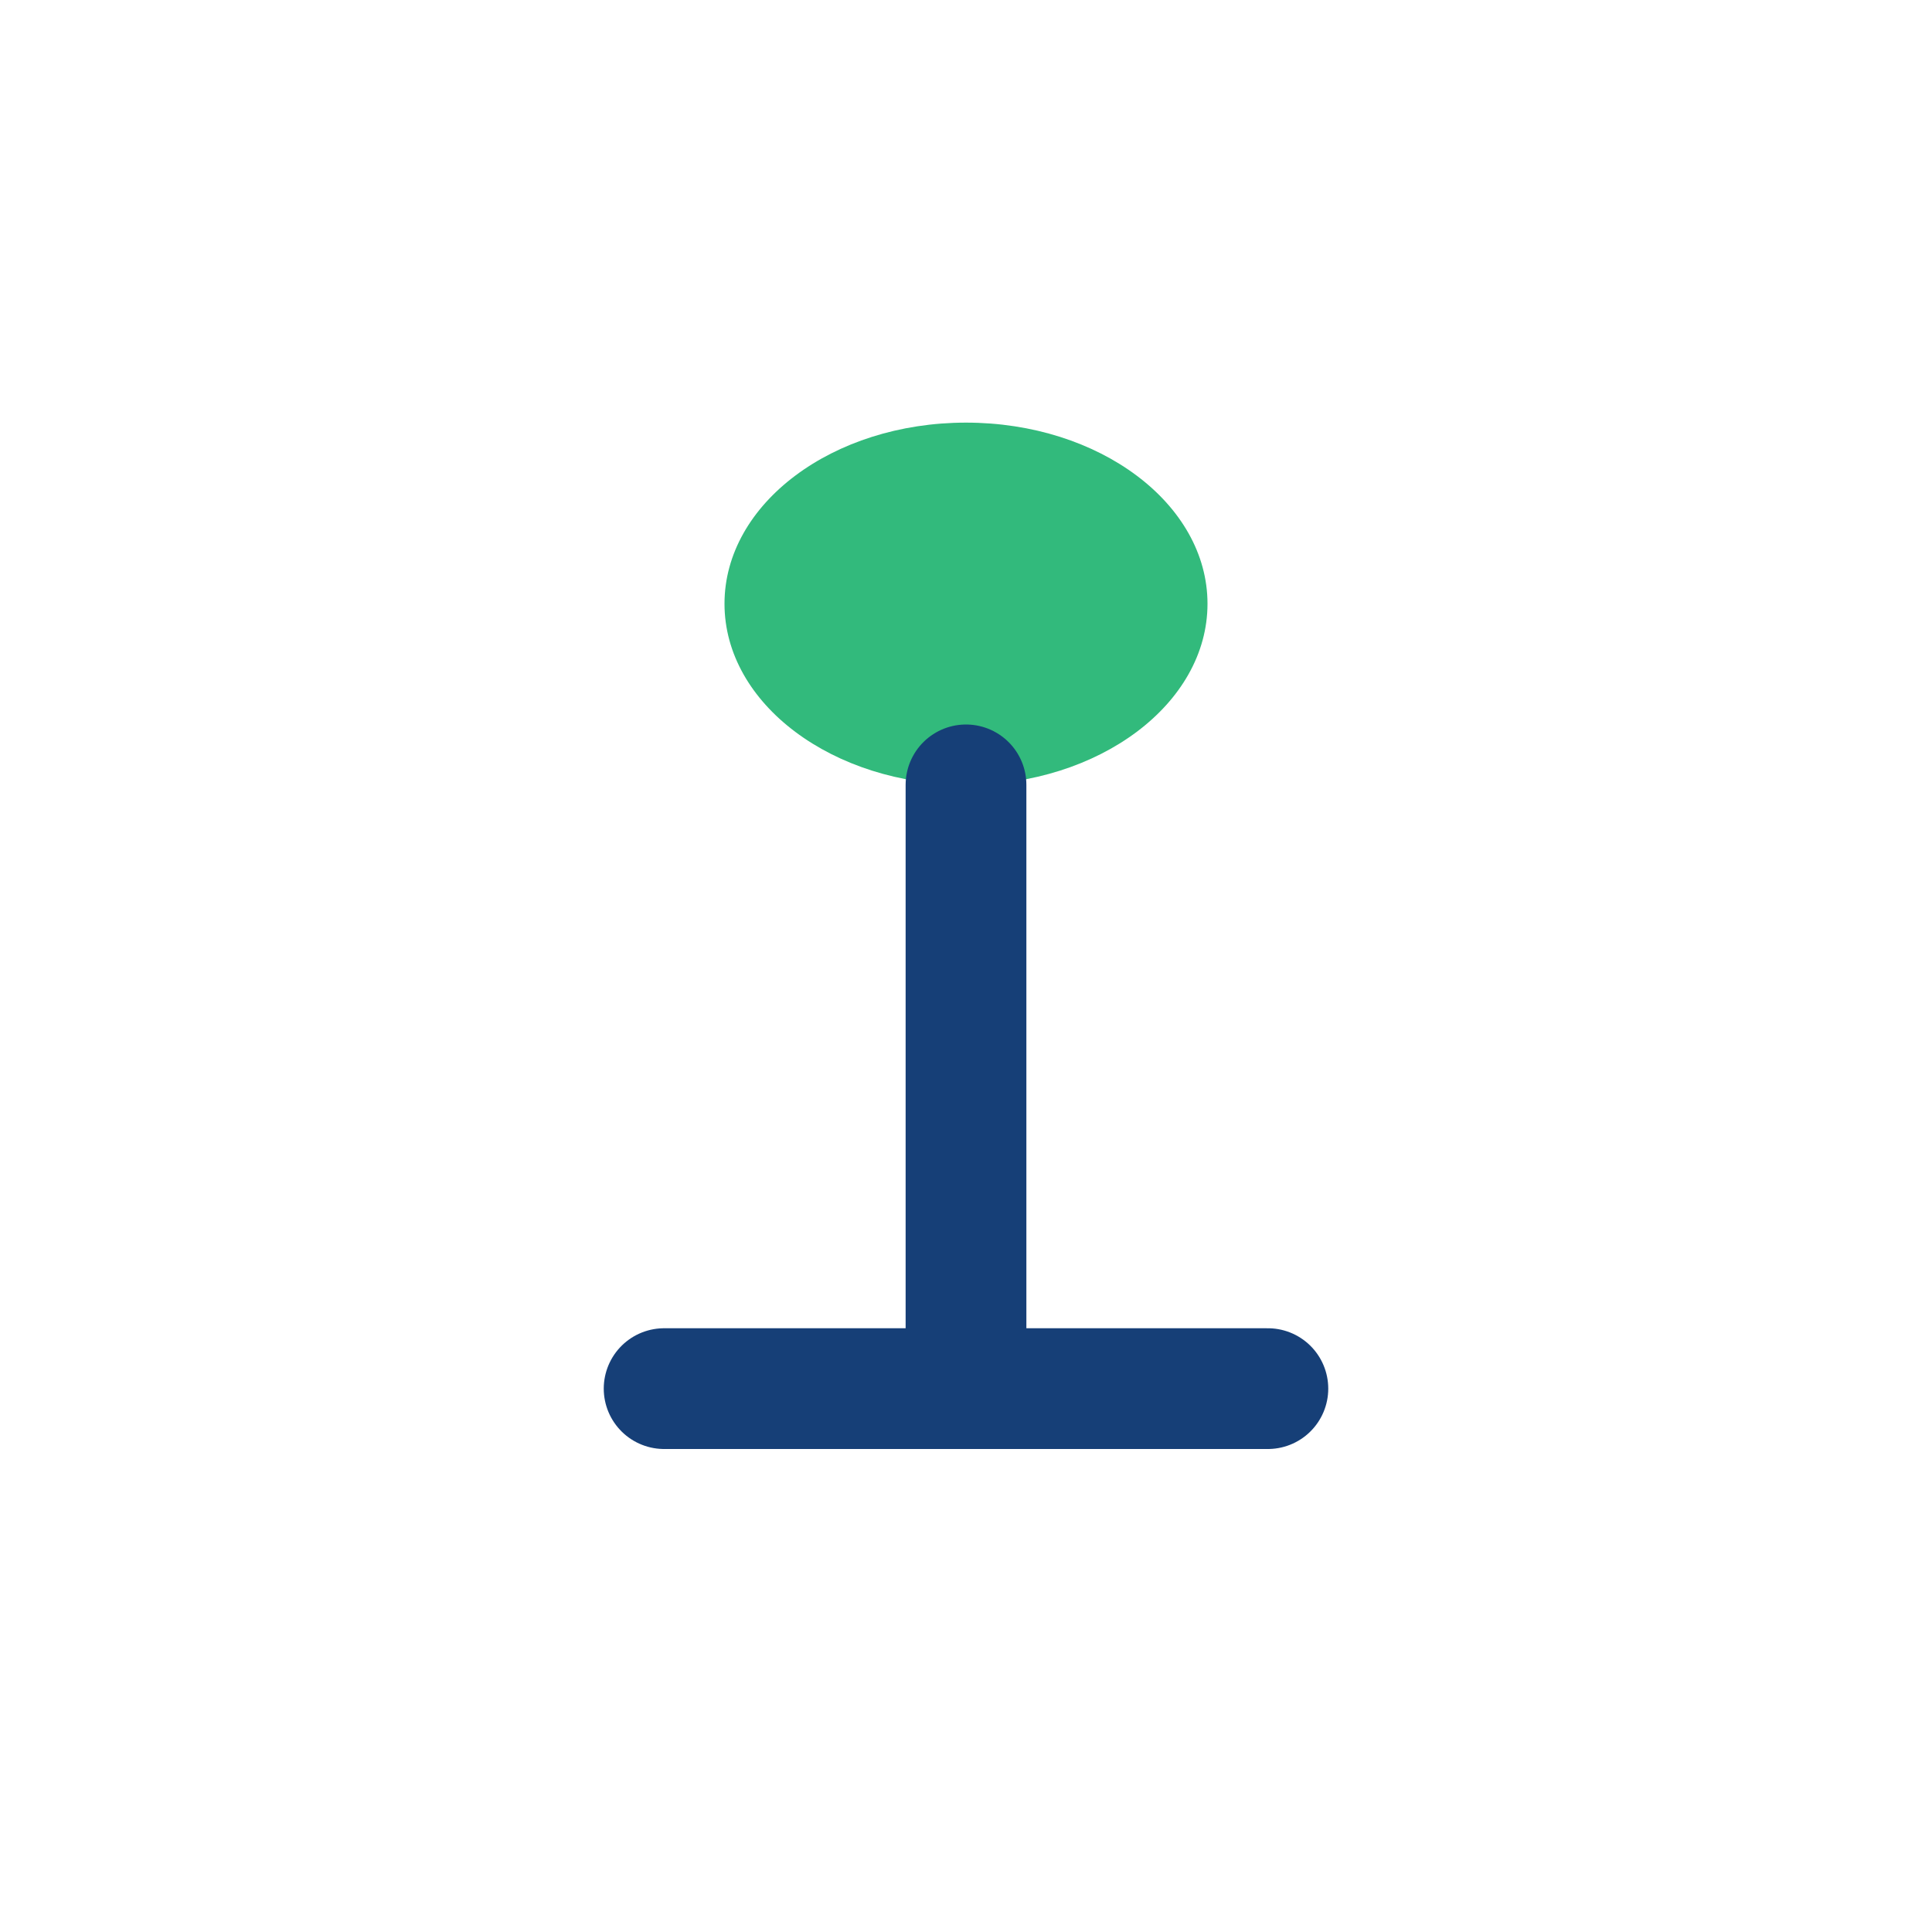 <?xml version="1.0" encoding="UTF-8"?>
<svg xmlns="http://www.w3.org/2000/svg" width="32" height="32" viewBox="0 0 32 32"><ellipse cx="16" cy="10" rx="4" ry="3" fill="#32BA7C"/><path d="M16 13v10M11 23h10" stroke="#163F77" stroke-width="2" stroke-linecap="round"/></svg>